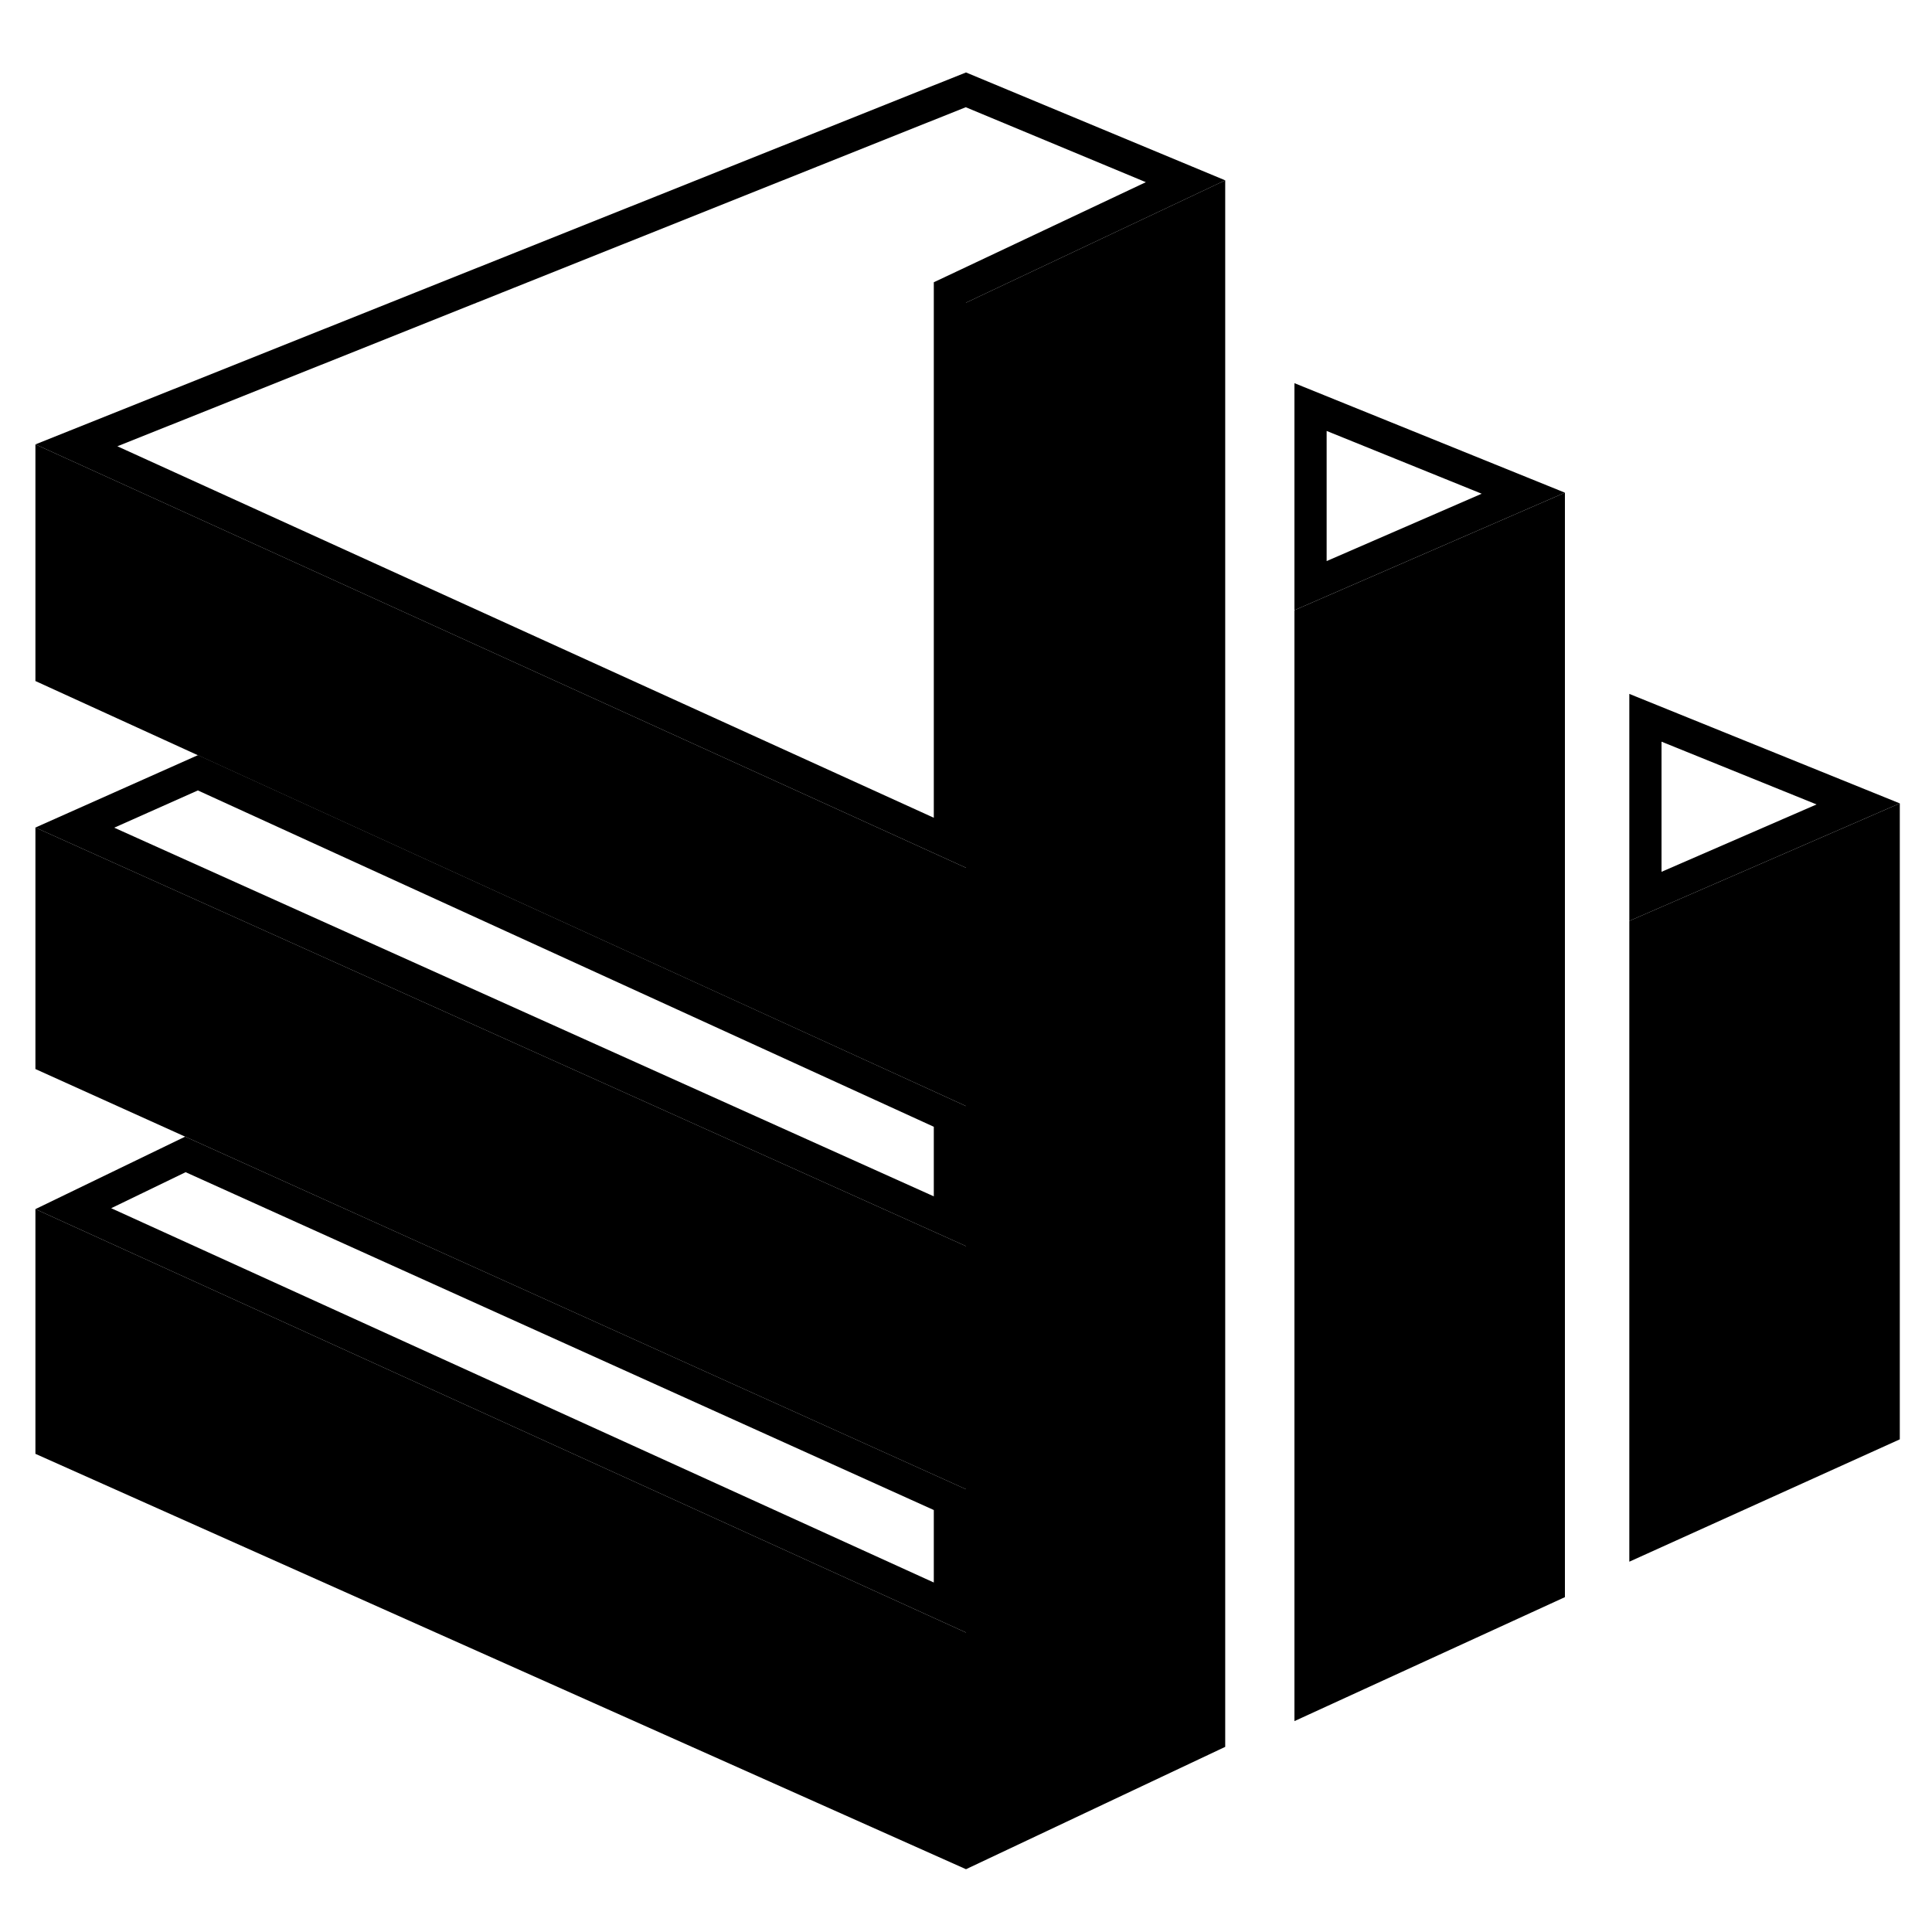 <svg width="120" height="120" viewBox="0 0 120 120" fill="none" xmlns="http://www.w3.org/2000/svg">
<path d="M76.1 11.2V108.5L60 116.1L2.2 90.3V75.1L60 101.4V92.5L2.2 66.4V51.4L60 77.4V68.7L2.2 42.3V27.6L60 53.9V18.8L76.1 11.2Z" fill="black"/>
<path d="M97.2 30.601V99.201L80.4 106.901V37.901L97.2 30.601Z" fill="black"/>
<path d="M118 49.9V89.4L101.2 97V57.2L118 49.9Z" fill="black"/>
<path d="M59.573 17.896L59 18.166V18.8V52.346L4.745 27.66L59.992 5.58L73.635 11.258L59.573 17.896Z" stroke="black" stroke-width="2"/>
<path d="M12.295 47.998L59 69.343V75.854L4.647 51.405L12.295 47.998Z" stroke="black" stroke-width="2"/>
<path d="M11.515 71.703L59 93.145V99.846L4.553 75.072L11.515 71.703Z" stroke="black" stroke-width="2"/>
<path d="M81.4 25.283L94.615 30.633L81.4 36.375V25.283Z" stroke="black" stroke-width="2"/>
<path d="M102.2 44.583L115.415 49.932L102.2 55.675V44.583Z" stroke="black" stroke-width="2"/>
</svg>
